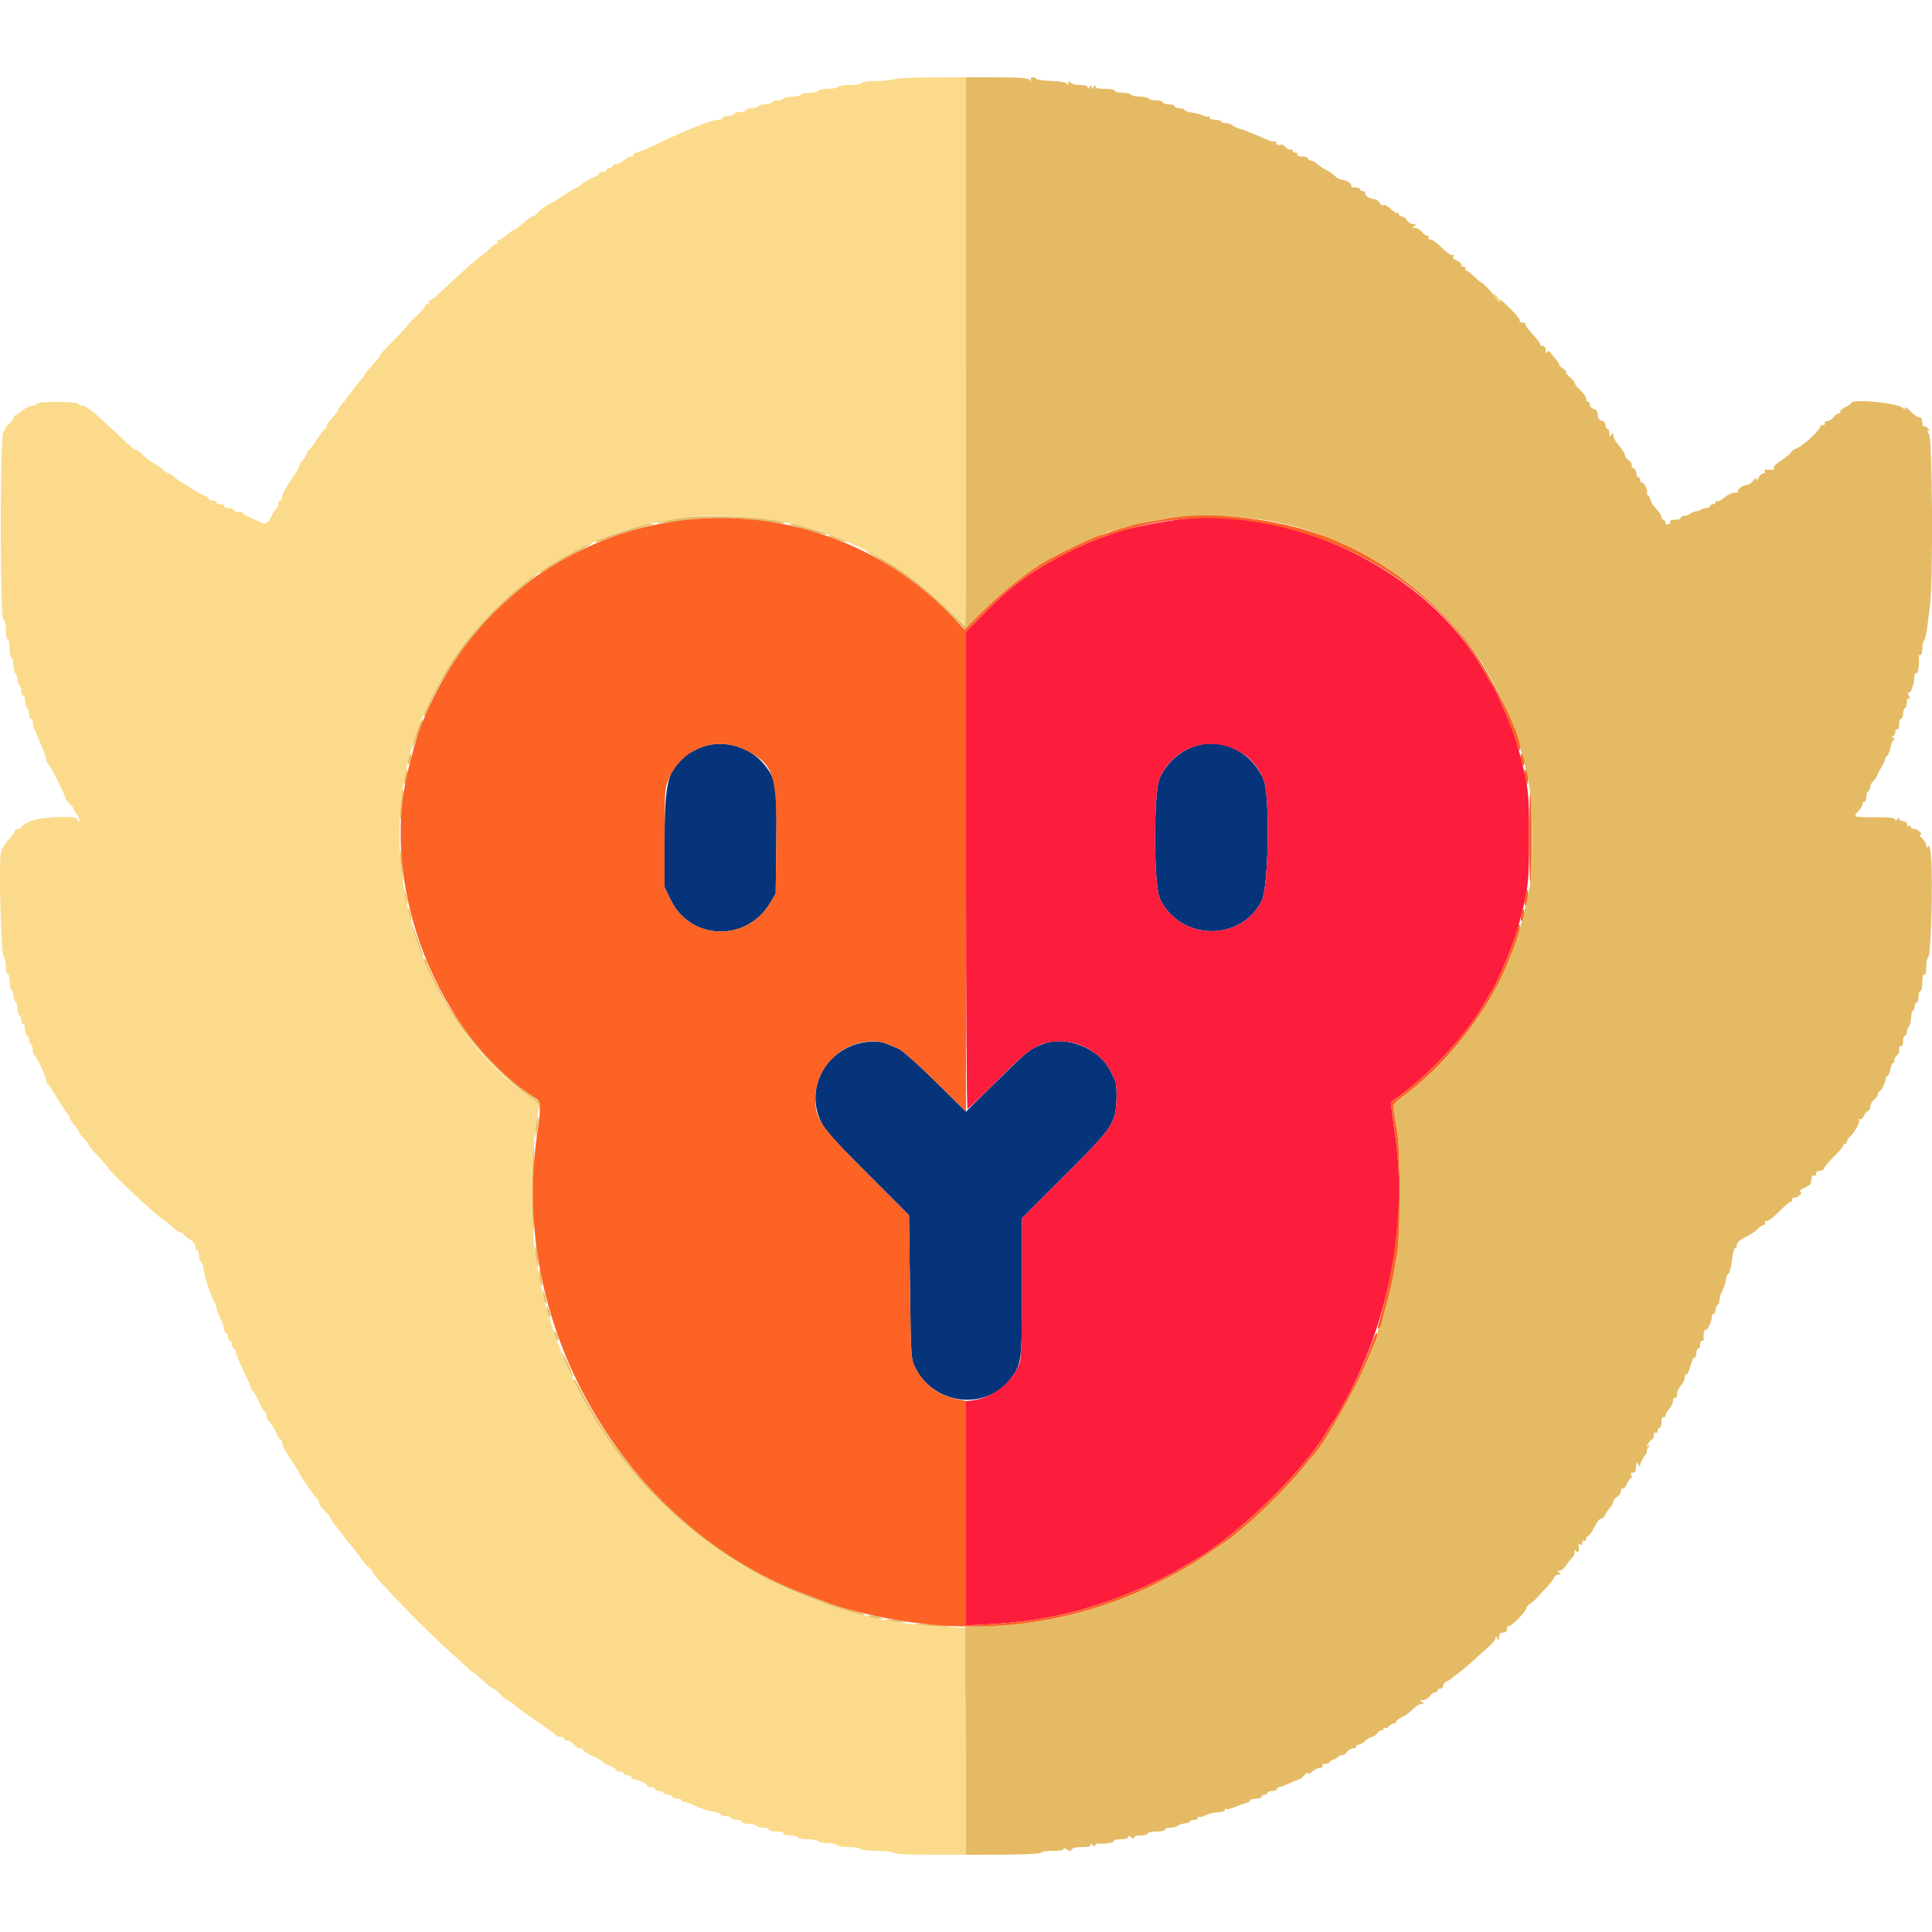 <svg id="svg" version="1.1" xmlns="http://www.w3.org/2000/svg" xmlns:xlink="http://www.w3.org/1999/xlink" width="400" height="400" viewBox="0, 0, 400,400"><g id="svgg"><path id="path0" d="M200.000 72.800 C 200.000 104.040,199.932 129.600,199.850 129.600 C 199.767 129.600,198.000 127.935,195.922 125.900 C 192.454 122.503,187.160 118.284,184.490 116.790 C 183.891 116.454,182.574 115.689,181.565 115.090 C 180.556 114.490,179.573 114.000,179.382 114.000 C 179.191 114.000,180.889 115.132,183.156 116.516 C 188.375 119.703,192.468 122.924,196.543 127.050 L 199.752 130.300 203.549 126.502 C 207.346 122.705,213.011 118.186,216.400 116.251 C 220.210 114.075,227.283 110.800,228.172 110.800 C 228.491 110.800,228.851 110.641,228.971 110.446 C 229.092 110.251,229.687 109.996,230.295 109.879 C 230.903 109.762,232.120 109.459,233.000 109.207 C 246.164 105.434,262.676 106.233,274.700 111.226 C 275.195 111.432,276.005 111.761,276.500 111.958 C 285.969 115.726,295.380 122.856,303.064 132.085 C 309.522 139.843,314.920 152.272,316.770 163.646 C 317.317 167.015,317.331 180.649,316.789 183.123 C 316.562 184.155,316.195 185.900,315.972 187.000 C 312.867 202.323,303.395 217.359,291.082 226.516 C 288.419 228.496,288.339 228.607,288.559 229.981 C 288.684 230.761,289.015 232.840,289.293 234.600 C 289.930 238.633,289.933 255.096,289.297 259.200 C 288.529 264.156,287.878 267.223,286.794 271.000 C 286.541 271.880,286.238 273.097,286.121 273.705 C 286.004 274.313,285.749 274.908,285.554 275.029 C 285.359 275.149,285.200 275.599,285.200 276.029 C 285.200 276.459,285.040 277.123,284.844 277.505 C 284.648 277.887,283.822 279.820,283.008 281.800 C 280.611 287.629,273.498 300.013,271.635 301.600 C 271.506 301.710,270.683 302.700,269.808 303.800 C 267.279 306.976,260.867 313.457,257.806 315.931 C 256.263 317.178,254.910 318.305,254.800 318.435 C 254.145 319.209,244.422 325.342,241.400 326.887 C 229.267 333.090,217.841 336.156,205.000 336.656 L 199.800 336.858 199.906 360.437 L 200.013 384.016 207.806 383.982 C 212.349 383.962,215.600 383.792,215.600 383.574 C 215.600 383.368,216.691 383.200,218.024 383.200 C 219.649 383.200,220.360 383.058,220.182 382.770 C 220.036 382.534,220.319 382.579,220.810 382.870 C 221.517 383.289,221.742 383.295,221.886 382.900 C 221.997 382.591,222.828 382.400,224.057 382.400 C 225.543 382.400,225.971 382.273,225.747 381.900 C 225.543 381.560,225.663 381.576,226.123 381.949 C 226.564 382.307,226.800 382.342,226.800 382.049 C 226.800 381.802,226.935 381.621,227.100 381.647 C 228.352 381.845,230.805 381.532,230.600 381.200 C 230.451 380.958,230.996 380.800,231.976 380.800 C 232.910 380.800,233.600 380.609,233.600 380.351 C 233.600 380.041,233.785 380.056,234.200 380.400 C 234.615 380.744,234.800 380.759,234.800 380.449 C 234.800 380.202,235.430 380.000,236.200 380.000 C 236.970 380.000,237.600 379.820,237.600 379.600 C 237.600 379.380,238.410 379.200,239.400 379.200 C 240.390 379.200,241.200 379.020,241.200 378.800 C 241.200 378.580,241.704 378.400,242.320 378.400 C 242.936 378.400,243.619 378.221,243.838 378.002 C 244.056 377.784,244.722 377.564,245.318 377.515 C 245.913 377.466,246.400 377.285,246.400 377.113 C 246.400 376.941,246.760 376.800,247.200 376.800 C 247.640 376.800,248.000 376.609,248.000 376.376 C 248.000 376.143,248.148 376.044,248.329 376.156 C 248.509 376.268,249.160 376.098,249.774 375.780 C 250.389 375.461,251.501 375.200,252.246 375.200 C 253.011 375.200,253.600 374.997,253.600 374.733 C 253.600 374.477,253.713 374.380,253.851 374.517 C 253.989 374.655,254.664 374.533,255.351 374.246 C 256.806 373.638,256.919 373.599,257.991 373.318 C 258.436 373.202,258.800 372.948,258.800 372.753 C 258.800 372.559,259.340 372.400,260.000 372.400 C 260.660 372.400,261.200 372.220,261.200 372.000 C 261.200 371.780,261.470 371.600,261.800 371.600 C 262.130 371.600,262.400 371.420,262.400 371.200 C 262.400 370.980,262.850 370.800,263.400 370.800 C 263.950 370.800,264.400 370.620,264.400 370.400 C 264.400 370.180,264.625 369.994,264.900 369.986 C 265.175 369.979,266.120 369.625,267.000 369.200 C 267.880 368.775,268.759 368.421,268.953 368.414 C 269.147 368.406,269.642 368.012,270.053 367.539 C 270.464 367.065,270.800 366.892,270.800 367.154 C 270.800 367.420,271.187 367.270,271.675 366.816 C 272.157 366.367,272.888 366.000,273.299 366.000 C 273.711 366.000,273.936 365.820,273.800 365.600 C 273.664 365.380,273.908 365.200,274.343 365.200 C 274.778 365.200,275.193 365.034,275.267 364.830 C 275.340 364.627,275.666 364.402,275.990 364.330 C 276.315 364.259,276.825 363.973,277.123 363.696 C 277.421 363.419,277.797 363.275,277.959 363.375 C 278.122 363.475,278.507 363.207,278.815 362.779 C 279.124 362.350,279.697 362.000,280.088 362.000 C 280.480 362.000,280.800 361.820,280.800 361.600 C 280.800 361.380,281.036 361.200,281.325 361.200 C 281.613 361.200,282.236 360.840,282.708 360.400 C 283.180 359.960,283.804 359.600,284.095 359.600 C 284.386 359.600,284.876 359.250,285.185 358.821 C 285.493 358.393,285.893 358.134,286.073 358.245 C 286.253 358.356,286.400 358.246,286.400 358.000 C 286.400 357.754,286.560 357.651,286.755 357.772 C 286.950 357.893,287.332 357.723,287.604 357.396 C 287.876 357.068,288.357 356.800,288.673 356.800 C 288.989 356.800,289.160 356.658,289.052 356.485 C 288.945 356.312,289.430 355.919,290.129 355.612 C 290.828 355.305,291.877 354.547,292.460 353.927 C 293.044 353.307,293.854 352.797,294.260 352.794 C 294.884 352.789,294.906 352.727,294.400 352.400 C 293.904 352.080,293.941 352.011,294.612 352.006 C 295.058 352.003,295.683 351.640,296.000 351.200 C 296.317 350.760,296.807 350.400,297.088 350.400 C 297.370 350.400,297.600 350.220,297.600 350.000 C 297.600 349.780,297.870 349.600,298.200 349.600 C 298.530 349.600,298.800 349.324,298.800 348.987 C 298.800 348.651,299.115 348.259,299.500 348.117 C 299.885 347.975,300.290 347.754,300.400 347.627 C 300.510 347.500,301.250 346.911,302.044 346.320 C 302.839 345.728,304.223 344.559,305.120 343.722 C 306.018 342.885,307.393 341.662,308.176 341.004 C 308.959 340.346,309.603 339.536,309.606 339.204 C 309.612 338.668,309.656 338.668,310.000 339.200 C 310.314 339.685,310.389 339.628,310.394 338.900 C 310.398 338.269,310.639 338.000,311.200 338.000 C 311.754 338.000,312.010 337.723,312.032 337.100 C 312.049 336.605,312.150 336.413,312.256 336.673 C 312.462 337.179,315.994 333.701,315.998 332.988 C 315.999 332.762,316.388 332.312,316.862 331.988 C 317.337 331.665,318.012 331.061,318.362 330.647 C 318.713 330.233,319.550 329.329,320.222 328.638 C 320.894 327.947,321.564 327.071,321.710 326.691 C 321.856 326.311,322.296 325.997,322.687 325.994 C 323.294 325.989,323.311 325.930,322.800 325.600 C 322.279 325.263,322.286 325.211,322.854 325.206 C 323.214 325.203,323.786 324.775,324.126 324.256 C 324.467 323.737,324.995 323.062,325.301 322.756 C 325.887 322.170,325.996 321.913,326.006 321.100 C 326.010 320.767,326.142 320.800,326.400 321.200 C 326.773 321.777,327.032 320.990,326.837 319.870 C 326.806 319.689,326.965 319.655,327.190 319.794 C 327.416 319.933,327.600 319.756,327.600 319.400 C 327.600 319.044,327.780 318.864,328.000 319.000 C 328.220 319.136,328.400 318.967,328.400 318.624 C 328.400 318.281,328.582 318.000,328.805 318.000 C 329.028 318.000,329.604 317.190,330.085 316.200 C 330.566 315.210,331.199 314.400,331.492 314.400 C 331.785 314.400,332.145 314.085,332.292 313.700 C 332.439 313.315,332.884 312.651,333.280 312.225 C 333.676 311.798,334.000 311.215,334.000 310.928 C 334.000 310.641,334.360 310.182,334.800 309.907 C 335.240 309.632,335.600 309.080,335.600 308.680 C 335.600 308.280,335.764 308.054,335.965 308.179 C 336.166 308.303,336.570 307.864,336.863 307.202 C 337.156 306.541,337.526 306.000,337.685 306.000 C 337.844 306.000,337.868 305.723,337.738 305.384 C 337.590 304.997,337.700 304.811,338.033 304.884 C 338.546 304.996,338.636 304.799,338.756 303.300 C 338.804 302.699,338.867 302.685,339.200 303.200 C 339.495 303.657,339.589 303.671,339.594 303.262 C 339.597 302.966,339.972 302.201,340.427 301.562 C 340.882 300.923,341.130 300.400,340.978 300.400 C 340.826 300.400,340.949 300.095,341.251 299.723 C 341.682 299.192,341.686 299.115,341.270 299.365 C 340.832 299.629,340.831 299.539,341.267 298.842 C 341.556 298.379,341.929 298.000,342.096 298.000 C 342.263 298.000,342.400 297.629,342.400 297.176 C 342.400 296.723,342.580 296.464,342.800 296.600 C 343.020 296.736,343.200 296.567,343.200 296.224 C 343.200 295.881,343.380 295.600,343.600 295.600 C 343.820 295.600,344.000 295.049,344.000 294.376 C 344.000 293.663,344.167 293.256,344.400 293.400 C 344.620 293.536,344.800 293.401,344.800 293.099 C 344.800 292.798,345.160 292.164,345.600 291.692 C 346.040 291.220,346.400 290.455,346.400 289.993 C 346.400 289.531,346.580 289.264,346.800 289.400 C 347.024 289.538,347.200 289.229,347.200 288.699 C 347.200 288.178,347.560 287.364,348.000 286.892 C 348.440 286.420,348.800 285.655,348.800 285.193 C 348.800 284.731,348.950 284.445,349.133 284.558 C 349.316 284.671,349.706 283.880,350.000 282.800 C 350.294 281.720,350.684 280.929,350.867 281.042 C 351.050 281.155,351.200 280.787,351.200 280.224 C 351.200 279.661,351.380 279.200,351.600 279.200 C 351.820 279.200,352.000 278.840,352.000 278.400 C 352.000 277.960,352.180 277.600,352.400 277.600 C 352.620 277.600,352.779 277.465,352.753 277.300 C 352.620 276.462,352.833 275.100,353.061 275.327 C 353.397 275.664,354.400 273.737,354.400 272.754 C 354.400 272.339,354.580 272.000,354.800 272.000 C 355.020 272.000,355.200 271.651,355.200 271.224 C 355.200 270.797,355.380 270.336,355.600 270.200 C 355.820 270.064,356.000 269.601,356.000 269.171 C 356.000 268.741,356.167 268.077,356.371 267.695 C 356.898 266.706,357.298 265.519,357.391 264.663 C 357.436 264.258,357.659 263.808,357.888 263.663 C 358.117 263.518,358.433 262.275,358.591 260.900 C 358.749 259.525,359.041 258.400,359.239 258.400 C 359.438 258.400,359.602 258.085,359.605 257.700 C 359.607 257.274,360.266 256.686,361.284 256.200 C 362.205 255.760,363.365 254.995,363.861 254.500 C 364.358 254.005,364.962 253.600,365.205 253.600 C 365.448 253.600,365.536 253.420,365.400 253.200 C 365.264 252.980,365.445 252.800,365.802 252.800 C 366.160 252.800,367.329 251.900,368.400 250.800 C 369.471 249.700,370.550 248.800,370.798 248.800 C 371.045 248.800,371.136 248.620,371.000 248.400 C 370.864 248.180,371.046 248.000,371.405 248.000 C 372.288 248.000,373.372 246.924,372.711 246.704 C 372.446 246.615,372.807 246.287,373.514 245.974 C 374.221 245.661,374.822 245.269,374.850 245.102 C 374.878 244.936,374.945 244.620,375.000 244.400 C 375.055 244.180,375.123 243.809,375.150 243.576 C 375.178 243.343,375.380 243.264,375.600 243.400 C 375.820 243.536,376.000 243.367,376.000 243.024 C 376.000 242.667,376.342 242.400,376.800 242.400 C 377.240 242.400,377.600 242.207,377.600 241.971 C 377.600 241.734,378.500 240.651,379.600 239.562 C 380.700 238.474,381.600 237.407,381.600 237.192 C 381.600 236.976,381.780 236.800,382.000 236.800 C 382.220 236.800,382.400 236.596,382.400 236.347 C 382.400 236.098,382.715 235.603,383.100 235.247 C 384.117 234.307,385.227 232.165,384.889 231.792 C 384.730 231.616,384.799 231.585,385.042 231.723 C 385.284 231.862,385.685 231.531,385.933 230.987 C 386.180 230.444,386.567 230.000,386.791 230.000 C 387.016 230.000,387.200 229.638,387.200 229.196 C 387.200 228.754,387.560 228.084,388.000 227.707 C 388.440 227.330,388.800 226.792,388.800 226.511 C 388.800 226.230,388.935 225.999,389.100 225.997 C 389.459 225.993,390.400 224.056,390.400 223.320 C 390.400 223.034,390.560 222.800,390.755 222.800 C 390.951 222.800,391.229 222.170,391.374 221.400 C 391.518 220.630,391.819 220.000,392.042 220.000 C 392.265 220.000,392.345 219.835,392.220 219.632 C 392.095 219.430,392.271 218.986,392.611 218.647 C 392.950 218.307,393.222 217.932,393.214 217.814 C 393.144 216.760,393.261 216.391,393.600 216.600 C 393.833 216.744,394.000 216.337,394.000 215.624 C 394.000 214.951,394.180 214.400,394.400 214.400 C 394.620 214.400,394.800 214.076,394.800 213.680 C 394.800 213.284,394.984 212.776,395.210 212.550 C 395.435 212.325,395.644 211.479,395.674 210.670 C 395.705 209.862,395.880 209.200,396.065 209.200 C 396.249 209.200,396.400 208.840,396.400 208.400 C 396.400 207.960,396.580 207.600,396.800 207.600 C 397.020 207.600,397.200 207.060,397.200 206.400 C 397.200 205.740,397.380 205.200,397.600 205.200 C 397.820 205.200,398.000 204.379,398.000 203.376 C 398.000 202.263,398.156 201.649,398.400 201.800 C 398.643 201.950,398.800 201.364,398.800 200.304 C 398.800 199.345,398.996 198.364,399.236 198.124 C 399.511 197.849,399.755 194.436,399.894 188.944 C 400.122 179.924,399.819 174.209,399.168 175.239 C 398.887 175.682,398.811 175.641,398.806 175.047 C 398.803 174.633,398.412 173.958,397.939 173.547 C 397.465 173.136,397.298 172.800,397.567 172.800 C 397.905 172.800,397.870 172.613,397.457 172.200 C 397.127 171.870,396.574 171.600,396.229 171.600 C 395.883 171.600,395.600 171.409,395.600 171.176 C 395.600 170.943,395.420 170.864,395.200 171.000 C 394.980 171.136,394.800 170.967,394.800 170.624 C 394.800 170.267,394.458 170.000,394.000 170.000 C 393.560 170.000,393.197 169.775,393.194 169.500 C 393.190 169.167,393.058 169.200,392.800 169.600 C 392.542 170.000,392.410 170.033,392.406 169.700 C 392.402 169.332,391.290 169.200,388.200 169.200 C 383.656 169.200,383.612 169.183,384.800 167.908 C 385.240 167.436,385.600 166.813,385.600 166.525 C 385.600 166.236,385.780 166.000,386.000 166.000 C 386.220 166.000,386.400 165.561,386.400 165.024 C 386.400 164.487,386.580 163.936,386.800 163.800 C 387.020 163.664,387.200 163.270,387.200 162.923 C 387.200 162.577,387.515 162.003,387.900 161.647 C 388.285 161.291,388.649 160.762,388.710 160.471 C 388.770 160.181,389.123 159.479,389.495 158.911 C 389.867 158.344,390.210 157.610,390.259 157.280 C 390.307 156.950,390.522 156.572,390.737 156.439 C 390.951 156.307,391.253 155.524,391.408 154.699 C 391.562 153.875,391.894 153.197,392.145 153.194 C 392.395 153.191,392.330 153.013,392.000 152.800 C 391.600 152.542,391.567 152.410,391.900 152.406 C 392.175 152.403,392.400 152.029,392.400 151.576 C 392.400 151.123,392.580 150.864,392.800 151.000 C 393.033 151.144,393.200 150.737,393.200 150.024 C 393.200 149.351,393.380 148.800,393.600 148.800 C 393.820 148.800,394.000 148.361,394.000 147.824 C 394.000 147.287,394.180 146.736,394.400 146.600 C 394.620 146.464,394.800 145.903,394.800 145.353 C 394.800 144.727,394.965 144.455,395.240 144.625 C 395.531 144.805,395.518 144.593,395.200 144.000 C 394.936 143.507,394.898 143.213,395.115 143.347 C 395.332 143.481,395.640 143.188,395.801 142.696 C 395.961 142.203,396.139 141.665,396.196 141.500 C 396.253 141.335,396.322 140.739,396.350 140.176 C 396.378 139.605,396.577 139.262,396.800 139.400 C 397.132 139.605,397.445 137.152,397.247 135.900 C 397.221 135.735,397.380 135.600,397.600 135.600 C 397.820 135.600,398.000 134.981,398.000 134.224 C 398.000 133.467,398.154 132.752,398.343 132.635 C 398.531 132.519,398.819 131.383,398.981 130.112 C 399.143 128.840,399.417 126.720,399.588 125.400 C 400.256 120.251,400.085 90.543,399.383 89.840 C 399.031 89.488,398.943 89.200,399.187 89.200 C 399.479 89.200,399.454 89.008,399.116 88.642 C 398.832 88.335,398.465 88.166,398.300 88.266 C 398.135 88.365,398.000 87.987,398.000 87.424 C 398.000 86.752,397.780 86.400,397.360 86.400 C 397.009 86.400,396.199 85.841,395.560 85.158 C 394.920 84.472,394.397 84.158,394.394 84.458 C 394.390 84.817,394.288 84.853,394.094 84.566 C 393.335 83.443,383.200 82.454,383.200 83.502 C 383.200 83.669,382.659 84.044,381.998 84.337 C 381.336 84.630,380.897 85.034,381.021 85.235 C 381.146 85.436,381.006 85.600,380.712 85.600 C 380.417 85.600,379.917 85.960,379.600 86.400 C 379.283 86.840,378.693 87.200,378.288 87.200 C 377.884 87.200,377.664 87.380,377.800 87.600 C 377.936 87.820,377.767 88.000,377.424 88.000 C 377.081 88.000,376.800 88.175,376.800 88.389 C 376.800 89.065,373.385 92.226,372.065 92.773 C 371.369 93.061,370.800 93.450,370.800 93.638 C 370.800 93.825,369.886 94.594,368.770 95.346 C 367.506 96.197,366.940 96.793,367.270 96.925 C 367.824 97.146,366.667 97.359,365.660 97.221 C 365.363 97.180,365.238 97.339,365.383 97.573 C 365.529 97.808,365.394 98.000,365.085 98.000 C 364.775 98.000,364.327 98.405,364.088 98.900 C 363.829 99.438,363.643 99.563,363.627 99.211 C 363.609 98.807,363.404 98.902,362.977 99.511 C 362.635 100.000,362.050 100.406,361.677 100.413 C 360.829 100.429,359.523 101.389,359.873 101.740 C 360.016 101.883,359.698 102.000,359.167 102.000 C 358.635 102.001,357.682 102.447,357.048 102.992 C 356.414 103.537,355.739 103.886,355.548 103.768 C 355.357 103.650,355.200 103.743,355.200 103.976 C 355.200 104.209,354.930 104.400,354.600 104.400 C 354.270 104.400,354.000 104.580,354.000 104.800 C 354.000 105.020,353.670 105.200,353.267 105.200 C 352.863 105.200,352.409 105.325,352.256 105.477 C 352.104 105.629,351.583 105.814,351.098 105.888 C 350.614 105.962,350.042 106.198,349.829 106.411 C 349.615 106.625,349.116 106.800,348.720 106.800 C 348.324 106.800,348.000 106.980,348.000 107.200 C 348.000 107.420,347.449 107.600,346.776 107.600 C 346.103 107.600,345.652 107.761,345.774 107.958 C 345.896 108.155,345.726 108.419,345.398 108.546 C 345.035 108.685,344.800 108.544,344.800 108.187 C 344.800 107.864,344.620 107.600,344.400 107.600 C 344.180 107.600,344.000 107.357,344.000 107.059 C 344.000 106.762,343.505 105.992,342.900 105.349 C 342.295 104.706,341.739 103.824,341.663 103.390 C 341.588 102.955,341.362 102.540,341.161 102.466 C 340.960 102.392,340.885 102.186,340.995 102.007 C 341.266 101.569,340.190 99.544,339.861 99.873 C 339.717 100.016,339.600 99.833,339.600 99.467 C 339.600 99.100,339.420 98.800,339.200 98.800 C 338.980 98.800,338.800 98.434,338.800 97.987 C 338.800 97.541,338.531 97.072,338.202 96.946 C 337.874 96.819,337.713 96.541,337.846 96.326 C 337.978 96.112,337.707 95.670,337.243 95.345 C 336.780 95.020,336.400 94.501,336.400 94.191 C 336.400 93.881,335.860 93.013,335.200 92.261 C 334.540 91.509,333.997 90.558,333.994 90.147 C 333.989 89.518,333.926 89.495,333.600 90.000 C 333.286 90.485,333.211 90.428,333.206 89.700 C 333.203 89.205,333.020 88.800,332.800 88.800 C 332.580 88.800,332.400 88.461,332.400 88.047 C 332.400 87.630,332.043 87.200,331.600 87.084 C 331.072 86.946,330.800 86.538,330.800 85.884 C 330.800 85.230,330.528 84.822,330.000 84.684 C 329.560 84.569,329.200 84.188,329.200 83.837 C 329.200 83.487,329.020 83.200,328.800 83.200 C 328.580 83.200,328.400 82.912,328.400 82.560 C 328.400 82.209,327.860 81.417,327.200 80.800 C 326.540 80.183,326.000 79.494,326.000 79.269 C 326.000 79.043,325.556 78.509,325.014 78.082 C 324.471 77.655,324.129 77.205,324.253 77.081 C 324.376 76.957,324.100 76.620,323.639 76.331 C 323.178 76.043,322.800 75.658,322.800 75.475 C 322.800 75.292,322.575 74.908,322.300 74.620 C 322.025 74.333,321.538 73.720,321.218 73.258 C 320.794 72.646,320.551 72.551,320.324 72.909 C 320.121 73.228,320.010 73.085,320.006 72.500 C 320.002 71.929,319.756 71.600,319.333 71.600 C 318.967 71.600,318.772 71.494,318.902 71.365 C 319.031 71.236,318.352 70.300,317.394 69.285 C 316.436 68.271,315.740 67.296,315.849 67.120 C 315.958 66.944,315.632 66.786,315.124 66.768 C 314.616 66.751,314.408 66.652,314.662 66.548 C 314.924 66.440,314.188 65.415,312.962 64.179 C 310.829 62.030,310.116 61.522,310.601 62.500 C 310.737 62.775,310.523 62.581,310.124 62.070 C 309.049 60.689,306.800 58.300,306.800 58.539 C 306.800 58.653,306.145 58.128,305.344 57.373 C 304.543 56.618,303.723 56.000,303.520 56.000 C 303.318 56.000,303.264 55.820,303.400 55.600 C 303.536 55.380,303.356 55.200,303.000 55.200 C 302.644 55.200,302.454 55.036,302.579 54.835 C 302.703 54.634,302.273 54.234,301.622 53.946 C 300.835 53.597,300.600 53.321,300.920 53.117 C 301.241 52.913,301.158 52.810,300.669 52.806 C 300.266 52.803,299.246 52.080,298.400 51.200 C 297.554 50.320,296.568 49.600,296.208 49.600 C 295.848 49.600,295.664 49.420,295.800 49.200 C 295.936 48.980,295.806 48.800,295.512 48.800 C 295.217 48.800,294.717 48.440,294.400 48.000 C 294.083 47.560,293.458 47.197,293.012 47.194 C 292.341 47.189,292.304 47.120,292.800 46.800 C 293.297 46.479,293.262 46.411,292.596 46.406 C 292.154 46.403,291.568 46.040,291.293 45.600 C 291.018 45.160,290.525 44.800,290.197 44.800 C 289.868 44.800,289.600 44.590,289.600 44.333 C 289.600 44.077,289.491 43.976,289.357 44.110 C 289.223 44.243,288.640 43.913,288.061 43.376 C 287.059 42.447,286.687 42.274,286.172 42.500 C 286.046 42.555,285.767 42.285,285.552 41.900 C 285.337 41.515,284.796 41.200,284.352 41.200 C 283.467 41.200,282.289 40.244,282.686 39.848 C 282.822 39.711,282.633 39.600,282.267 39.600 C 281.900 39.600,281.600 39.420,281.600 39.200 C 281.600 38.980,281.120 38.800,280.533 38.800 C 279.947 38.800,279.584 38.683,279.727 38.540 C 280.093 38.174,278.753 37.228,277.847 37.213 C 277.433 37.206,276.803 36.884,276.447 36.497 C 276.091 36.111,275.260 35.526,274.600 35.197 C 273.940 34.869,273.051 34.285,272.625 33.900 C 272.198 33.515,271.613 33.200,271.325 33.200 C 271.036 33.200,270.800 33.020,270.800 32.800 C 270.800 32.580,270.249 32.400,269.576 32.400 C 268.863 32.400,268.456 32.233,268.600 32.000 C 268.736 31.780,268.567 31.600,268.224 31.600 C 267.881 31.600,267.600 31.409,267.600 31.176 C 267.600 30.943,267.435 30.855,267.232 30.980 C 267.030 31.105,266.548 30.891,266.161 30.504 C 265.774 30.117,265.399 29.845,265.329 29.900 C 264.904 30.231,263.996 29.930,264.238 29.538 C 264.395 29.284,264.354 29.182,264.146 29.310 C 263.938 29.438,263.145 29.267,262.384 28.928 C 261.623 28.590,260.595 28.153,260.100 27.957 C 259.605 27.761,258.795 27.431,258.300 27.225 C 257.805 27.019,256.950 26.725,256.400 26.571 C 255.850 26.418,255.300 26.137,255.178 25.948 C 255.055 25.759,254.470 25.564,253.878 25.515 C 253.285 25.466,252.800 25.285,252.800 25.113 C 252.800 24.941,252.260 24.800,251.600 24.800 C 250.940 24.800,250.400 24.590,250.400 24.333 C 250.400 24.077,250.286 23.980,250.147 24.119 C 250.008 24.258,249.513 24.165,249.047 23.913 C 248.581 23.660,247.570 23.388,246.800 23.307 C 246.030 23.227,245.340 22.990,245.267 22.781 C 245.193 22.571,244.698 22.400,244.167 22.400 C 243.635 22.400,243.200 22.220,243.200 22.000 C 243.200 21.780,242.660 21.600,242.000 21.600 C 241.340 21.600,240.800 21.420,240.800 21.200 C 240.800 20.980,240.181 20.800,239.424 20.800 C 238.667 20.800,237.936 20.620,237.800 20.400 C 237.664 20.180,236.854 20.000,236.000 20.000 C 235.146 20.000,234.336 19.820,234.200 19.600 C 234.064 19.380,233.243 19.200,232.376 19.200 C 231.509 19.200,230.800 19.020,230.800 18.800 C 230.800 18.580,229.900 18.400,228.800 18.400 C 227.470 18.400,226.798 18.233,226.794 17.900 C 226.790 17.567,226.658 17.600,226.400 18.000 C 226.055 18.533,226.011 18.533,226.000 18.000 C 225.989 17.467,225.945 17.467,225.600 18.000 C 225.342 18.400,225.210 18.433,225.206 18.100 C 225.202 17.789,224.626 17.600,223.680 17.600 C 222.844 17.600,221.944 17.384,221.680 17.120 C 221.307 16.747,221.199 16.769,221.194 17.220 C 221.189 17.636,221.102 17.665,220.885 17.324 C 220.705 17.041,219.400 16.813,217.677 16.763 C 216.079 16.716,214.677 16.525,214.562 16.339 C 214.219 15.783,213.119 15.940,213.435 16.500 C 213.661 16.900,213.610 16.900,213.179 16.500 C 212.795 16.144,210.822 16.000,206.320 16.000 L 200.000 16.000 200.000 72.800 M140.800 107.276 C 139.590 107.480,137.997 107.738,137.259 107.850 C 136.522 107.961,136.000 108.133,136.100 108.233 C 136.200 108.333,138.230 108.142,140.611 107.808 C 146.007 107.050,152.583 107.049,157.800 107.805 C 162.310 108.458,162.618 108.484,162.322 108.189 C 161.222 107.088,145.791 106.434,140.800 107.276 M132.600 108.778 C 132.160 108.956,130.540 109.493,129.000 109.971 C 127.460 110.450,125.840 110.996,125.400 111.184 C 124.960 111.373,124.259 111.638,123.843 111.773 C 123.426 111.908,123.178 112.111,123.291 112.224 C 123.404 112.337,124.464 112.043,125.648 111.571 C 127.539 110.817,132.713 109.218,135.000 108.681 C 135.529 108.556,135.393 108.486,134.600 108.473 C 133.940 108.463,133.040 108.600,132.600 108.778 M165.400 109.200 C 166.940 109.606,168.818 110.128,169.574 110.362 C 170.329 110.595,171.030 110.704,171.131 110.603 C 171.325 110.408,171.234 110.375,168.400 109.606 C 167.410 109.337,166.187 108.955,165.681 108.758 C 165.176 108.561,164.276 108.414,163.681 108.432 C 163.049 108.451,163.763 108.770,165.400 109.200 M171.633 110.935 C 172.019 111.247,175.200 112.377,175.200 112.202 C 175.200 111.963,172.451 110.800,171.884 110.800 C 171.655 110.800,171.542 110.861,171.633 110.935 M120.315 113.389 C 115.587 115.818,111.453 118.386,111.766 118.699 C 111.866 118.799,112.544 118.429,113.274 117.877 C 114.003 117.325,116.490 115.870,118.800 114.643 C 121.110 113.416,122.820 112.414,122.600 112.416 C 122.380 112.419,121.352 112.856,120.315 113.389 M108.380 120.847 C 102.689 125.364,97.118 131.435,93.308 137.273 C 90.921 140.930,87.387 147.920,87.744 148.277 C 87.883 148.416,88.189 147.978,88.424 147.304 C 90.963 140.018,99.090 129.080,106.515 122.952 C 110.581 119.596,111.473 118.800,111.166 118.800 C 111.053 118.800,109.799 119.721,108.380 120.847 M86.411 151.062 C 85.934 152.337,85.464 153.924,85.365 154.590 C 85.267 155.255,85.556 154.720,86.008 153.400 C 86.460 152.080,87.033 150.595,87.282 150.101 C 87.531 149.606,87.632 149.099,87.506 148.973 C 87.381 148.847,86.888 149.788,86.411 151.062 M84.688 156.533 C 84.210 157.749,84.324 158.773,84.839 157.887 C 85.067 157.496,85.191 156.866,85.115 156.487 C 84.988 155.860,84.951 155.864,84.688 156.533 M83.778 160.578 C 83.627 161.381,83.604 162.137,83.726 162.260 C 83.848 162.382,84.072 161.825,84.222 161.022 C 84.373 160.219,84.396 159.463,84.274 159.340 C 84.152 159.218,83.928 159.775,83.778 160.578 M83.089 164.956 C 82.930 166.032,82.823 167.742,82.852 168.756 C 82.894 170.266,82.968 170.057,83.259 167.600 C 83.665 164.169,83.526 162.001,83.089 164.956 M82.823 178.233 C 82.836 179.535,83.004 181.320,83.196 182.200 C 83.439 183.312,83.478 182.641,83.322 180.000 C 83.068 175.684,82.789 174.694,82.823 178.233 M83.656 185.200 C 83.656 185.750,83.811 186.560,84.000 187.000 C 84.313 187.729,84.344 187.712,84.344 186.800 C 84.344 186.250,84.189 185.440,84.000 185.000 C 83.687 184.271,83.656 184.288,83.656 185.200 M84.456 188.600 C 84.456 189.040,84.611 189.760,84.800 190.200 L 85.144 191.000 85.144 190.200 C 85.144 189.760,84.989 189.040,84.800 188.600 L 84.456 187.800 84.456 188.600 M85.223 191.508 C 85.194 192.136,87.099 197.642,87.457 197.965 C 87.788 198.263,87.512 197.307,86.252 193.800 C 85.699 192.260,85.236 191.228,85.223 191.508 M87.600 198.694 C 87.600 199.429,92.069 207.740,94.049 210.687 C 98.162 216.808,104.903 223.808,110.275 227.535 C 111.159 228.148,111.600 228.816,111.711 229.710 L 111.872 231.000 111.927 229.600 C 111.978 228.327,111.776 228.055,109.694 226.600 C 104.520 222.982,95.672 213.178,92.368 207.400 C 90.756 204.582,88.421 199.816,88.410 199.324 C 88.399 198.785,87.600 198.165,87.600 198.694 M111.056 232.084 C 110.921 232.588,110.830 233.720,110.854 234.600 C 110.892 235.978,110.946 235.871,111.243 233.828 C 111.598 231.399,111.495 230.446,111.056 232.084 M110.254 238.256 C 109.919 240.706,109.970 253.771,110.323 255.758 C 110.475 256.615,110.600 252.610,110.600 246.858 C 110.600 241.106,110.579 236.400,110.554 236.400 C 110.529 236.400,110.394 237.235,110.254 238.256 M110.806 259.633 C 110.809 260.605,110.994 261.670,111.216 262.000 C 111.497 262.418,111.539 261.933,111.355 260.400 C 111.025 257.647,110.798 257.329,110.806 259.633 M111.606 264.033 C 111.609 264.785,111.792 265.670,112.012 266.000 C 112.291 266.419,112.333 266.058,112.150 264.800 C 111.825 262.559,111.598 262.240,111.606 264.033 M112.446 268.000 C 112.427 268.550,112.587 269.270,112.800 269.600 C 113.294 270.364,113.294 269.542,112.800 268.000 L 112.480 267.000 112.446 268.000 M113.234 271.000 C 113.222 271.440,113.387 272.070,113.600 272.400 C 114.114 273.195,114.114 272.196,113.600 271.000 L 113.256 270.200 113.234 271.000 M114.812 276.000 C 114.812 276.330,114.987 276.870,115.200 277.200 C 115.545 277.733,115.588 277.733,115.588 277.200 C 115.588 276.870,115.413 276.330,115.200 276.000 C 114.855 275.467,114.812 275.467,114.812 276.000 M116.418 280.252 C 116.394 280.856,118.438 285.296,118.645 285.088 C 118.734 284.999,118.274 283.772,117.622 282.363 C 116.970 280.953,116.428 280.003,116.418 280.252 M118.800 285.845 C 118.800 286.140,120.990 290.182,122.758 293.151 C 131.105 307.165,143.876 319.171,158.477 326.732 C 165.168 330.197,178.295 335.038,179.023 334.310 C 179.127 334.207,177.994 333.809,176.506 333.427 C 171.503 332.141,164.328 329.324,158.800 326.476 C 142.641 318.148,128.555 304.059,120.336 288.000 C 119.202 285.783,118.800 285.220,118.800 285.845 M180.200 334.800 C 180.640 334.989,181.450 335.138,182.000 335.132 L 183.000 335.120 182.000 334.800 C 181.450 334.624,180.640 334.474,180.200 334.468 L 179.400 334.456 180.200 334.800 M184.200 335.600 C 184.860 335.768,185.940 335.905,186.600 335.905 L 187.800 335.905 186.600 335.600 C 185.940 335.432,184.860 335.295,184.200 335.295 L 183.000 335.295 184.200 335.600 M189.800 336.384 C 190.987 336.702,197.088 336.937,196.767 336.653 C 196.675 336.571,194.800 336.406,192.600 336.284 C 190.301 336.157,189.110 336.200,189.800 336.384 " stroke="none" fill="#e4bb64" fill-rule="evenodd"></path><path id="path1" d="M144.600 154.969 C 138.605 157.734,137.600 160.389,137.600 173.454 L 137.600 183.686 138.809 186.220 C 142.893 194.776,154.637 195.143,159.503 186.866 L 160.600 185.000 160.725 174.403 C 160.865 162.539,160.727 161.577,158.451 158.560 C 155.308 154.396,149.248 152.824,144.600 154.969 M246.164 154.972 C 243.552 156.160,241.350 158.375,240.129 161.042 C 238.784 163.982,238.829 183.442,240.188 186.200 C 244.432 194.812,256.879 195.020,261.204 186.551 C 262.656 183.707,262.965 164.584,261.609 161.422 C 258.914 155.133,252.082 152.280,246.164 154.972 M176.570 216.423 C 170.135 218.898,167.131 225.777,169.815 231.889 C 170.670 233.835,172.204 235.576,179.515 242.903 L 188.200 251.606 188.400 266.503 C 188.600 281.366,188.602 281.404,189.587 283.332 C 193.474 290.942,204.213 292.102,209.237 285.455 C 211.538 282.410,211.600 281.910,211.600 266.350 L 211.600 252.193 220.019 243.796 C 228.430 235.407,229.765 233.832,230.694 231.200 C 231.266 229.579,231.365 224.714,230.847 223.695 C 230.652 223.313,230.268 222.517,229.993 221.926 C 227.759 217.130,220.983 214.317,216.000 216.118 C 213.384 217.063,212.603 217.691,206.294 223.925 L 199.987 230.155 193.694 223.929 C 190.205 220.478,186.776 217.438,186.000 217.108 C 185.230 216.780,184.097 216.307,183.481 216.056 C 181.825 215.381,178.870 215.538,176.570 216.423 " stroke="none" fill="#05347b" fill-rule="evenodd"></path><path id="path2" d="M185.000 16.400 C 184.560 16.589,182.895 16.756,181.300 16.772 C 179.652 16.788,178.400 16.973,178.400 17.200 C 178.400 17.422,177.341 17.600,176.024 17.600 C 174.717 17.600,173.536 17.780,173.400 18.000 C 173.264 18.220,172.364 18.400,171.400 18.400 C 170.436 18.400,169.536 18.580,169.400 18.800 C 169.264 19.020,168.454 19.200,167.600 19.200 C 166.746 19.200,165.936 19.380,165.800 19.600 C 165.664 19.820,164.854 20.000,164.000 20.000 C 163.146 20.000,162.336 20.180,162.200 20.400 C 162.064 20.620,161.524 20.800,161.000 20.800 C 160.476 20.800,159.936 20.980,159.800 21.200 C 159.664 21.420,159.034 21.600,158.400 21.600 C 157.766 21.600,157.136 21.780,157.000 22.000 C 156.864 22.220,156.223 22.400,155.576 22.400 C 154.929 22.400,154.400 22.580,154.400 22.800 C 154.400 23.020,153.860 23.200,153.200 23.200 C 152.540 23.200,152.000 23.380,152.000 23.600 C 152.000 23.820,151.460 24.000,150.800 24.000 C 150.140 24.000,149.600 24.180,149.600 24.400 C 149.600 24.620,149.195 24.800,148.700 24.800 C 147.260 24.801,141.870 26.964,134.844 30.363 C 133.438 31.044,132.043 31.600,131.744 31.600 C 131.445 31.600,131.200 31.780,131.200 32.000 C 131.200 32.220,130.922 32.400,130.583 32.400 C 130.244 32.400,129.580 32.760,129.108 33.200 C 128.636 33.640,127.923 34.000,127.525 34.000 C 127.126 34.000,126.800 34.180,126.800 34.400 C 126.800 34.620,126.530 34.800,126.200 34.800 C 125.870 34.800,125.600 34.980,125.600 35.200 C 125.600 35.420,125.240 35.600,124.800 35.600 C 124.360 35.600,124.000 35.759,124.000 35.953 C 124.000 36.148,123.685 36.407,123.300 36.529 C 122.364 36.825,120.234 38.124,120.067 38.500 C 119.993 38.665,119.758 38.800,119.545 38.800 C 119.331 38.800,118.131 39.489,116.878 40.331 C 115.625 41.173,114.330 41.982,114.000 42.129 C 112.876 42.627,111.813 43.399,111.283 44.100 C 110.993 44.485,110.540 44.804,110.277 44.809 C 110.015 44.814,109.105 45.444,108.256 46.209 C 107.407 46.974,106.576 47.600,106.410 47.600 C 106.244 47.600,105.505 48.127,104.768 48.770 C 104.031 49.414,103.259 49.836,103.052 49.709 C 102.845 49.581,102.805 49.684,102.962 49.938 C 103.119 50.192,103.083 50.400,102.883 50.400 C 102.683 50.400,101.997 50.898,101.359 51.508 C 100.722 52.117,99.750 52.928,99.200 53.310 C 98.280 53.950,93.760 58.025,90.593 61.070 C 89.867 61.768,89.166 62.233,89.036 62.103 C 88.906 61.973,88.800 62.177,88.800 62.557 C 88.800 62.937,88.620 63.136,88.400 63.000 C 88.180 62.864,88.000 63.008,88.000 63.320 C 88.000 63.632,87.281 64.498,86.402 65.244 C 85.523 65.990,84.803 66.714,84.802 66.854 C 84.801 66.994,83.359 68.569,81.597 70.354 C 79.836 72.139,78.493 73.600,78.613 73.600 C 78.857 73.600,78.335 74.264,76.700 76.036 C 76.095 76.691,75.600 77.309,75.600 77.409 C 75.600 77.580,74.707 78.731,73.787 79.745 C 73.560 79.995,72.934 80.830,72.398 81.600 C 71.861 82.370,71.102 83.349,70.711 83.775 C 70.320 84.202,70.000 84.699,70.000 84.879 C 70.000 85.060,69.460 85.772,68.800 86.463 C 68.140 87.154,67.600 87.962,67.600 88.259 C 67.600 88.557,67.465 88.801,67.300 88.802 C 67.135 88.803,66.370 89.792,65.600 91.000 C 64.830 92.208,64.065 93.197,63.900 93.198 C 63.735 93.199,63.600 93.436,63.600 93.725 C 63.600 94.013,63.240 94.636,62.800 95.108 C 62.360 95.580,62.000 96.156,62.000 96.387 C 62.000 96.619,61.415 97.669,60.700 98.722 C 58.886 101.392,58.400 102.296,58.400 102.995 C 58.400 103.328,58.220 103.600,58.000 103.600 C 57.780 103.600,57.600 103.960,57.600 104.400 C 57.600 104.840,57.465 105.202,57.300 105.205 C 57.135 105.207,56.656 105.927,56.236 106.805 C 55.456 108.433,54.925 108.688,53.695 108.026 C 53.313 107.821,52.415 107.417,51.700 107.129 C 50.985 106.840,50.400 106.469,50.400 106.302 C 50.400 106.136,49.950 106.000,49.400 106.000 C 48.850 106.000,48.400 105.820,48.400 105.600 C 48.400 105.380,47.950 105.200,47.400 105.200 C 46.850 105.200,46.400 105.020,46.400 104.800 C 46.400 104.580,46.040 104.400,45.600 104.400 C 45.160 104.400,44.800 104.220,44.800 104.000 C 44.800 103.780,44.440 103.600,44.000 103.600 C 43.560 103.600,43.200 103.441,43.200 103.247 C 43.200 103.052,42.885 102.793,42.500 102.671 C 41.813 102.454,39.594 101.195,39.200 100.799 C 39.090 100.689,38.508 100.345,37.907 100.035 C 37.305 99.726,36.458 99.141,36.023 98.736 C 35.589 98.331,35.080 98.000,34.892 98.000 C 34.704 98.000,34.185 97.659,33.738 97.243 C 33.291 96.826,32.402 96.213,31.762 95.881 C 31.123 95.548,30.164 94.809,29.630 94.238 C 29.097 93.667,28.504 93.200,28.313 93.200 C 27.873 93.200,27.382 92.788,24.022 89.600 C 19.678 85.477,17.859 84.000,17.128 84.000 C 16.753 84.000,16.336 83.820,16.200 83.600 C 16.061 83.375,14.129 83.200,11.776 83.200 C 9.259 83.200,7.600 83.359,7.600 83.600 C 7.600 83.820,7.195 84.000,6.700 84.000 C 6.205 84.001,5.277 84.451,4.638 85.000 C 3.999 85.550,3.324 86.000,3.138 86.000 C 2.952 86.000,2.800 86.230,2.800 86.512 C 2.800 86.793,2.440 87.283,2.000 87.600 C 1.560 87.917,1.200 88.392,1.200 88.655 C 1.200 88.918,0.975 89.209,0.700 89.300 C -0.031 89.545,-0.031 128.057,0.700 128.300 C 1.010 128.403,1.200 129.215,1.200 130.433 C 1.200 131.515,1.380 132.400,1.600 132.400 C 1.820 132.400,2.000 133.199,2.000 134.176 C 2.000 135.153,2.180 136.064,2.400 136.200 C 2.620 136.336,2.800 137.056,2.800 137.800 C 2.800 138.544,2.980 139.264,3.200 139.400 C 3.420 139.536,3.600 140.076,3.600 140.600 C 3.600 141.124,3.780 141.664,4.000 141.800 C 4.220 141.936,4.400 142.487,4.400 143.024 C 4.400 143.561,4.580 144.000,4.800 144.000 C 5.020 144.000,5.200 144.529,5.200 145.176 C 5.200 145.823,5.380 146.464,5.600 146.600 C 5.820 146.736,6.000 147.287,6.000 147.824 C 6.000 148.361,6.180 148.800,6.400 148.800 C 6.620 148.800,6.800 149.162,6.800 149.605 C 6.800 150.048,6.959 150.723,7.153 151.105 C 7.348 151.487,7.683 152.250,7.898 152.800 C 8.113 153.350,8.584 154.481,8.945 155.314 C 9.305 156.146,9.600 157.076,9.600 157.380 C 9.600 157.684,9.737 157.993,9.904 158.067 C 10.270 158.228,13.629 164.862,13.581 165.330 C 13.563 165.512,13.919 165.983,14.374 166.377 C 14.828 166.771,15.200 167.225,15.200 167.385 C 15.200 167.545,15.572 168.199,16.027 168.838 C 16.482 169.477,16.662 170.000,16.427 170.000 C 16.192 170.000,16.000 169.820,16.000 169.600 C 16.000 168.768,8.154 169.124,6.196 170.044 C 5.208 170.508,4.400 171.048,4.400 171.244 C 4.400 171.440,4.124 171.600,3.787 171.600 C 3.451 171.600,3.057 171.906,2.914 172.281 C 2.770 172.655,2.149 173.488,1.535 174.131 C 0.920 174.774,0.298 175.937,0.152 176.715 C -0.283 179.035,0.236 197.596,0.751 198.111 C 0.998 198.358,1.200 199.244,1.200 200.080 C 1.200 200.916,1.380 201.600,1.600 201.600 C 1.820 201.600,2.000 202.309,2.000 203.176 C 2.000 204.043,2.180 204.864,2.400 205.000 C 2.620 205.136,2.800 205.676,2.800 206.200 C 2.800 206.724,2.980 207.264,3.200 207.400 C 3.420 207.536,3.600 208.166,3.600 208.800 C 3.600 209.434,3.780 210.064,4.000 210.200 C 4.220 210.336,4.400 210.797,4.400 211.224 C 4.400 211.651,4.580 212.000,4.800 212.000 C 5.020 212.000,5.200 212.540,5.200 213.200 C 5.200 213.860,5.380 214.400,5.600 214.400 C 5.820 214.400,6.000 214.749,6.000 215.176 C 6.000 215.603,6.180 216.064,6.400 216.200 C 6.620 216.336,6.800 216.872,6.800 217.390 C 6.800 217.909,6.942 218.393,7.116 218.467 C 7.532 218.642,9.600 223.063,9.600 223.778 C 9.600 224.083,9.738 224.393,9.906 224.467 C 10.075 224.540,11.017 225.950,12.000 227.600 C 12.983 229.250,13.925 230.660,14.094 230.733 C 14.262 230.807,14.400 231.077,14.400 231.333 C 14.401 231.590,14.851 232.323,15.400 232.962 C 15.950 233.601,16.400 234.268,16.400 234.444 C 16.400 234.620,16.850 235.214,17.400 235.764 C 17.950 236.314,18.402 236.907,18.404 237.082 C 18.406 237.257,19.306 238.343,20.404 239.495 C 21.502 240.648,22.400 241.690,22.400 241.812 C 22.400 242.331,32.395 251.719,33.759 252.482 C 34.176 252.715,35.058 253.422,35.718 254.053 C 36.378 254.684,37.162 255.200,37.459 255.200 C 37.757 255.200,38.000 255.341,38.000 255.514 C 38.000 255.686,38.540 256.146,39.200 256.536 C 39.879 256.937,40.400 257.583,40.400 258.023 C 40.400 258.450,40.580 258.800,40.800 258.800 C 41.020 258.800,41.200 259.340,41.200 260.000 C 41.200 260.660,41.360 261.200,41.556 261.200 C 41.752 261.200,42.006 261.785,42.120 262.500 C 42.520 265.001,43.325 267.490,44.447 269.695 C 44.641 270.077,44.800 270.580,44.800 270.814 C 44.800 271.048,45.160 271.984,45.600 272.894 C 46.040 273.805,46.400 274.876,46.400 275.275 C 46.400 275.674,46.580 276.000,46.800 276.000 C 47.020 276.000,47.200 276.360,47.200 276.800 C 47.200 277.240,47.380 277.600,47.600 277.600 C 47.820 277.600,48.000 277.960,48.000 278.400 C 48.000 278.840,48.180 279.200,48.400 279.200 C 48.620 279.200,48.805 279.515,48.810 279.900 C 48.816 280.285,49.536 282.038,50.410 283.796 C 51.285 285.553,52.000 287.218,52.000 287.496 C 52.000 287.773,52.135 288.001,52.300 288.001 C 52.465 288.002,53.050 288.992,53.600 290.200 C 54.150 291.408,54.735 292.398,54.900 292.399 C 55.065 292.399,55.200 292.745,55.200 293.167 C 55.200 293.588,55.335 293.993,55.500 294.067 C 55.876 294.234,57.175 296.364,57.471 297.300 C 57.593 297.685,57.852 298.000,58.047 298.000 C 58.241 298.000,58.400 298.272,58.400 298.605 C 58.400 299.304,58.886 300.208,60.700 302.878 C 61.415 303.931,62.000 304.900,62.000 305.032 C 62.000 305.383,65.346 310.176,65.700 310.333 C 65.865 310.407,66.000 310.739,66.000 311.073 C 66.000 311.406,66.540 312.183,67.200 312.800 C 67.860 313.417,68.400 314.085,68.400 314.285 C 68.400 314.485,68.720 314.998,69.111 315.425 C 69.502 315.851,70.262 316.830,70.800 317.600 C 71.338 318.370,72.115 319.360,72.527 319.800 C 72.939 320.240,73.802 321.357,74.445 322.282 C 75.088 323.207,75.947 324.197,76.353 324.482 C 76.760 324.767,77.097 325.153,77.102 325.340 C 77.125 326.165,87.390 336.812,93.163 342.000 C 94.754 343.430,96.485 345.005,97.010 345.500 C 97.534 345.995,98.062 346.400,98.181 346.400 C 98.301 346.400,99.141 347.120,100.048 348.000 C 100.955 348.880,101.873 349.600,102.088 349.600 C 102.303 349.600,102.983 350.140,103.600 350.800 C 104.217 351.460,104.874 352.000,105.060 352.001 C 105.247 352.001,106.030 352.545,106.800 353.210 C 107.570 353.874,109.730 355.445,111.600 356.700 C 113.470 357.955,115.060 359.121,115.133 359.291 C 115.207 359.461,115.612 359.600,116.033 359.600 C 116.455 359.600,116.800 359.780,116.800 360.000 C 116.800 360.220,117.120 360.400,117.512 360.400 C 117.903 360.400,118.483 360.760,118.800 361.200 C 119.117 361.640,119.697 362.000,120.088 362.000 C 120.480 362.000,120.800 362.165,120.800 362.367 C 120.800 362.569,121.700 363.142,122.800 363.639 C 123.900 364.136,124.800 364.657,124.800 364.797 C 124.800 364.936,125.430 365.298,126.200 365.600 C 126.970 365.902,127.600 366.296,127.600 366.475 C 127.600 366.654,127.960 366.800,128.400 366.800 C 128.840 366.800,129.200 366.980,129.200 367.200 C 129.200 367.420,129.560 367.600,130.000 367.600 C 130.440 367.600,130.800 367.780,130.800 368.000 C 130.800 368.220,131.034 368.400,131.320 368.400 C 132.056 368.400,133.993 369.341,133.997 369.700 C 133.999 369.865,134.360 370.000,134.800 370.000 C 135.240 370.000,135.600 370.180,135.600 370.400 C 135.600 370.620,135.949 370.800,136.376 370.800 C 136.803 370.800,137.264 370.980,137.400 371.200 C 137.536 371.420,137.997 371.600,138.424 371.600 C 138.851 371.600,139.200 371.780,139.200 372.000 C 139.200 372.220,139.650 372.400,140.200 372.400 C 140.750 372.400,141.200 372.591,141.200 372.824 C 141.200 373.057,141.339 373.161,141.509 373.056 C 141.679 372.951,142.714 373.304,143.809 373.840 C 144.904 374.377,146.565 374.927,147.500 375.062 C 148.435 375.198,149.200 375.464,149.200 375.654 C 149.200 375.844,149.639 376.000,150.176 376.000 C 150.713 376.000,151.264 376.180,151.400 376.400 C 151.536 376.620,152.087 376.800,152.624 376.800 C 153.161 376.800,153.600 376.980,153.600 377.200 C 153.600 377.420,154.219 377.600,154.976 377.600 C 155.733 377.600,156.464 377.780,156.600 378.000 C 156.736 378.220,157.377 378.400,158.024 378.400 C 158.671 378.400,159.200 378.580,159.200 378.800 C 159.200 379.020,159.931 379.200,160.824 379.200 C 161.804 379.200,162.349 379.358,162.200 379.600 C 162.051 379.842,162.596 380.000,163.576 380.000 C 164.469 380.000,165.200 380.180,165.200 380.400 C 165.200 380.620,166.089 380.800,167.176 380.800 C 168.263 380.800,169.264 380.980,169.400 381.200 C 169.536 381.420,170.447 381.600,171.424 381.600 C 172.401 381.600,173.200 381.780,173.200 382.000 C 173.200 382.222,174.259 382.400,175.576 382.400 C 176.883 382.400,178.064 382.580,178.200 382.800 C 178.336 383.020,179.866 383.200,181.600 383.200 C 183.334 383.200,184.864 383.380,185.000 383.600 C 185.150 383.843,188.139 384.000,192.627 384.000 L 200.006 384.000 199.903 360.500 L 199.800 337.000 194.800 336.737 C 190.199 336.495,185.730 335.987,182.927 335.388 C 156.784 329.799,136.095 315.168,122.422 292.600 C 120.611 289.611,116.400 281.078,116.400 280.398 C 116.400 280.173,116.224 279.677,116.009 279.295 C 115.600 278.568,113.780 273.212,113.122 270.800 C 112.318 267.854,111.323 262.849,110.697 258.600 C 110.051 254.214,110.077 239.061,110.738 234.800 C 111.791 228.019,111.823 228.611,110.337 227.578 C 89.108 212.833,78.335 184.046,84.374 158.200 C 85.296 154.252,85.709 152.880,86.892 149.841 C 92.979 134.203,104.582 121.409,119.577 113.802 C 121.188 112.985,122.594 112.353,125.400 111.185 C 129.167 109.618,134.250 108.347,141.246 107.225 C 147.825 106.169,159.658 107.078,167.000 109.203 C 167.880 109.457,169.097 109.762,169.705 109.879 C 170.313 109.996,170.908 110.251,171.029 110.446 C 171.149 110.641,171.509 110.800,171.828 110.800 C 172.741 110.800,180.254 114.283,183.682 116.295 C 187.354 118.451,192.195 122.249,195.922 125.900 C 198.000 127.935,199.767 129.600,199.850 129.600 C 199.932 129.600,200.000 104.040,200.000 72.800 L 200.000 16.000 192.900 16.028 C 188.995 16.044,185.440 16.211,185.000 16.400 M309.562 61.529 C 309.805 61.984,310.201 62.477,310.442 62.626 C 310.756 62.820,310.754 62.662,310.438 62.071 C 310.195 61.616,309.799 61.123,309.558 60.974 C 309.244 60.780,309.246 60.938,309.562 61.529 " stroke="none" fill="#fbdb8b" fill-rule="evenodd"></path><path id="path3" d="M243.200 107.672 C 237.971 108.396,232.461 109.651,229.400 110.815 C 228.960 110.982,227.970 111.347,227.200 111.626 C 222.561 113.307,214.934 117.436,211.419 120.170 C 208.079 122.769,207.290 123.474,203.700 127.072 L 200.000 130.780 200.000 180.190 C 200.000 207.365,200.137 229.600,200.305 229.600 C 200.473 229.600,203.218 226.978,206.405 223.773 C 213.549 216.589,215.135 215.618,219.743 215.606 C 223.875 215.595,228.321 218.337,229.993 221.926 C 230.268 222.517,230.652 223.313,230.847 223.695 C 231.365 224.714,231.266 229.579,230.694 231.200 C 229.765 233.832,228.430 235.407,220.019 243.796 L 211.600 252.193 211.600 266.350 C 211.600 275.715,211.447 281.018,211.148 282.015 C 210.021 285.778,205.732 289.337,201.667 289.882 L 200.000 290.105 200.000 313.313 L 200.000 336.522 204.900 336.273 C 217.314 335.644,228.188 332.792,240.000 327.067 C 241.870 326.161,243.490 325.325,243.600 325.210 C 243.792 325.009,244.894 324.352,246.600 323.422 C 255.786 318.416,270.334 304.243,275.158 295.600 C 275.465 295.050,275.825 294.510,275.958 294.400 C 276.091 294.290,276.442 293.770,276.738 293.245 C 277.033 292.720,277.642 291.640,278.091 290.845 C 287.457 274.249,291.560 252.931,288.840 235.000 C 288.640 233.680,288.360 231.610,288.217 230.400 L 287.959 228.200 289.874 226.800 C 296.641 221.853,304.246 213.458,307.627 207.200 C 308.162 206.210,308.698 205.310,308.819 205.200 C 309.262 204.795,311.919 198.913,312.793 196.400 C 313.061 195.630,313.428 194.640,313.607 194.200 C 313.786 193.760,314.050 192.950,314.194 192.400 C 314.337 191.850,314.621 190.770,314.826 190.000 C 316.414 184.022,316.571 182.533,316.579 173.400 C 316.588 163.567,316.501 162.897,314.029 153.800 C 313.299 151.113,309.503 142.226,308.819 141.600 C 308.698 141.490,308.375 140.995,308.100 140.500 C 307.825 140.005,307.375 139.201,307.100 138.714 C 295.490 118.133,267.132 104.356,243.200 107.672 M255.815 155.207 C 258.609 156.541,260.290 158.343,261.609 161.422 C 262.965 164.584,262.656 183.707,261.204 186.551 C 256.879 195.020,244.432 194.812,240.188 186.200 C 238.829 183.442,238.784 163.982,240.129 161.042 C 242.963 154.852,249.767 152.321,255.815 155.207 " stroke="none" fill="#fc1c3c" fill-rule="evenodd"></path><path id="path4" d="M242.600 107.231 C 241.500 107.419,239.430 107.773,238.000 108.017 C 236.570 108.261,234.950 108.606,234.400 108.784 C 233.850 108.962,232.590 109.326,231.600 109.593 C 230.610 109.860,229.487 110.240,229.105 110.439 C 228.723 110.638,228.226 110.800,228.001 110.800 C 227.269 110.800,219.801 114.309,216.400 116.251 C 213.004 118.190,207.343 122.708,203.523 126.529 L 199.699 130.352 197.350 127.859 C 177.107 106.386,144.582 101.035,118.400 114.871 C 116.310 115.975,114.060 117.283,113.400 117.777 C 112.740 118.271,111.990 118.749,111.733 118.838 C 111.477 118.927,109.381 120.560,107.075 122.466 C 98.855 129.262,92.319 138.032,88.194 147.800 C 87.822 148.680,87.363 149.760,87.173 150.200 C 86.428 151.924,84.837 157.646,84.058 161.400 C 79.227 184.675,90.512 213.342,109.724 226.600 C 112.370 228.426,112.204 227.204,111.027 236.185 C 105.881 275.451,129.570 315.680,166.200 329.881 C 172.110 332.172,172.989 332.480,175.800 333.242 C 202.357 340.446,227.676 336.551,249.800 321.859 C 252.440 320.106,254.690 318.565,254.800 318.435 C 254.910 318.305,256.263 317.178,257.806 315.931 C 260.867 313.457,267.279 306.976,269.808 303.800 C 270.683 302.700,271.506 301.710,271.635 301.600 C 273.491 300.019,280.595 287.658,283.015 281.800 C 283.832 279.820,284.679 277.813,284.897 277.339 C 285.115 276.866,285.217 276.251,285.124 275.973 C 285.032 275.695,284.539 276.622,284.031 278.034 C 282.548 282.147,280.471 286.628,278.091 290.845 C 277.642 291.640,277.033 292.720,276.738 293.245 C 276.442 293.770,276.091 294.290,275.958 294.400 C 275.825 294.510,275.465 295.050,275.158 295.600 C 270.334 304.243,255.786 318.416,246.600 323.422 C 244.894 324.352,243.792 325.009,243.600 325.210 C 243.490 325.325,241.870 326.161,240.000 327.067 C 228.188 332.792,217.314 335.644,204.900 336.273 L 200.000 336.522 200.000 313.294 L 200.000 290.066 197.909 289.618 C 194.150 288.812,191.329 286.650,189.536 283.200 C 188.616 281.430,188.597 281.150,188.400 266.503 L 188.200 251.606 179.515 242.903 C 169.894 233.262,168.794 231.678,168.806 227.489 C 168.825 221.072,174.268 215.600,180.631 215.600 C 182.284 215.600,182.786 215.741,186.000 217.108 C 186.776 217.438,190.207 220.480,193.700 223.935 L 200.000 230.167 200.000 180.473 L 200.000 130.780 203.700 127.072 C 207.290 123.474,208.079 122.769,211.419 120.170 C 214.934 117.436,222.561 113.307,227.200 111.626 C 227.970 111.347,228.960 110.978,229.400 110.805 C 230.134 110.517,231.897 110.002,235.000 109.170 C 261.368 102.097,294.181 115.509,307.038 138.614 C 308.301 140.884,308.619 141.417,308.819 141.600 C 309.602 142.316,313.519 151.725,314.231 154.600 C 314.422 155.373,314.584 155.565,314.686 155.140 C 315.277 152.663,307.728 137.687,303.064 132.085 C 295.332 122.798,286.349 116.000,276.400 111.905 C 274.260 111.024,273.722 110.827,271.400 110.080 C 262.304 107.151,250.120 105.946,242.600 107.231 M154.386 155.303 C 160.170 158.204,160.890 160.375,160.725 174.403 L 160.600 185.000 159.503 186.866 C 154.637 195.143,142.893 194.776,138.809 186.220 L 137.600 183.686 137.600 173.454 C 137.600 163.558,137.631 163.154,138.546 161.111 C 141.370 154.809,148.320 152.261,154.386 155.303 M314.834 156.600 C 314.872 157.966,315.538 159.242,315.566 158.000 C 315.578 157.450,315.413 156.730,315.200 156.400 C 314.880 155.905,314.816 155.940,314.834 156.600 M315.646 160.000 C 315.709 161.880,316.314 163.246,316.354 161.600 C 316.373 160.830,316.213 159.930,316.000 159.600 C 315.695 159.128,315.619 159.214,315.646 160.000 M316.600 173.349 C 316.600 179.013,316.717 183.233,316.860 182.724 C 317.193 181.540,317.187 165.780,316.853 164.224 C 316.714 163.578,316.600 167.684,316.600 173.349 M315.819 185.527 C 315.655 186.477,315.617 187.350,315.734 187.468 C 316.026 187.759,316.526 184.973,316.300 184.321 C 316.200 184.035,315.984 184.577,315.819 185.527 M315.022 189.129 C 314.858 189.859,314.822 190.556,314.942 190.676 C 315.243 190.977,315.720 188.956,315.499 188.317 C 315.401 188.033,315.186 188.398,315.022 189.129 M314.233 192.200 C 314.071 192.860,313.790 193.760,313.609 194.200 C 313.429 194.640,313.061 195.630,312.793 196.400 C 311.919 198.913,309.262 204.795,308.819 205.200 C 308.698 205.310,308.162 206.210,307.627 207.200 C 304.246 213.458,296.641 221.853,289.874 226.800 L 287.959 228.200 288.217 230.400 C 288.360 231.610,288.640 233.680,288.840 235.000 C 290.600 246.597,289.372 260.451,285.352 274.363 C 285.171 274.989,285.220 275.235,285.491 275.067 C 285.720 274.926,286.004 274.313,286.121 273.705 C 286.238 273.097,286.541 271.880,286.794 271.000 C 287.878 267.223,288.529 264.156,289.297 259.200 C 289.933 255.096,289.930 238.633,289.293 234.600 C 289.015 232.840,288.684 230.761,288.559 229.981 C 288.339 228.607,288.419 228.496,291.082 226.516 C 298.514 220.989,305.736 212.293,310.278 203.400 C 312.317 199.409,314.896 192.540,314.686 191.660 C 314.584 191.235,314.423 191.428,314.233 192.200 " stroke="none" fill="#fc6324" fill-rule="evenodd"></path></g></svg>